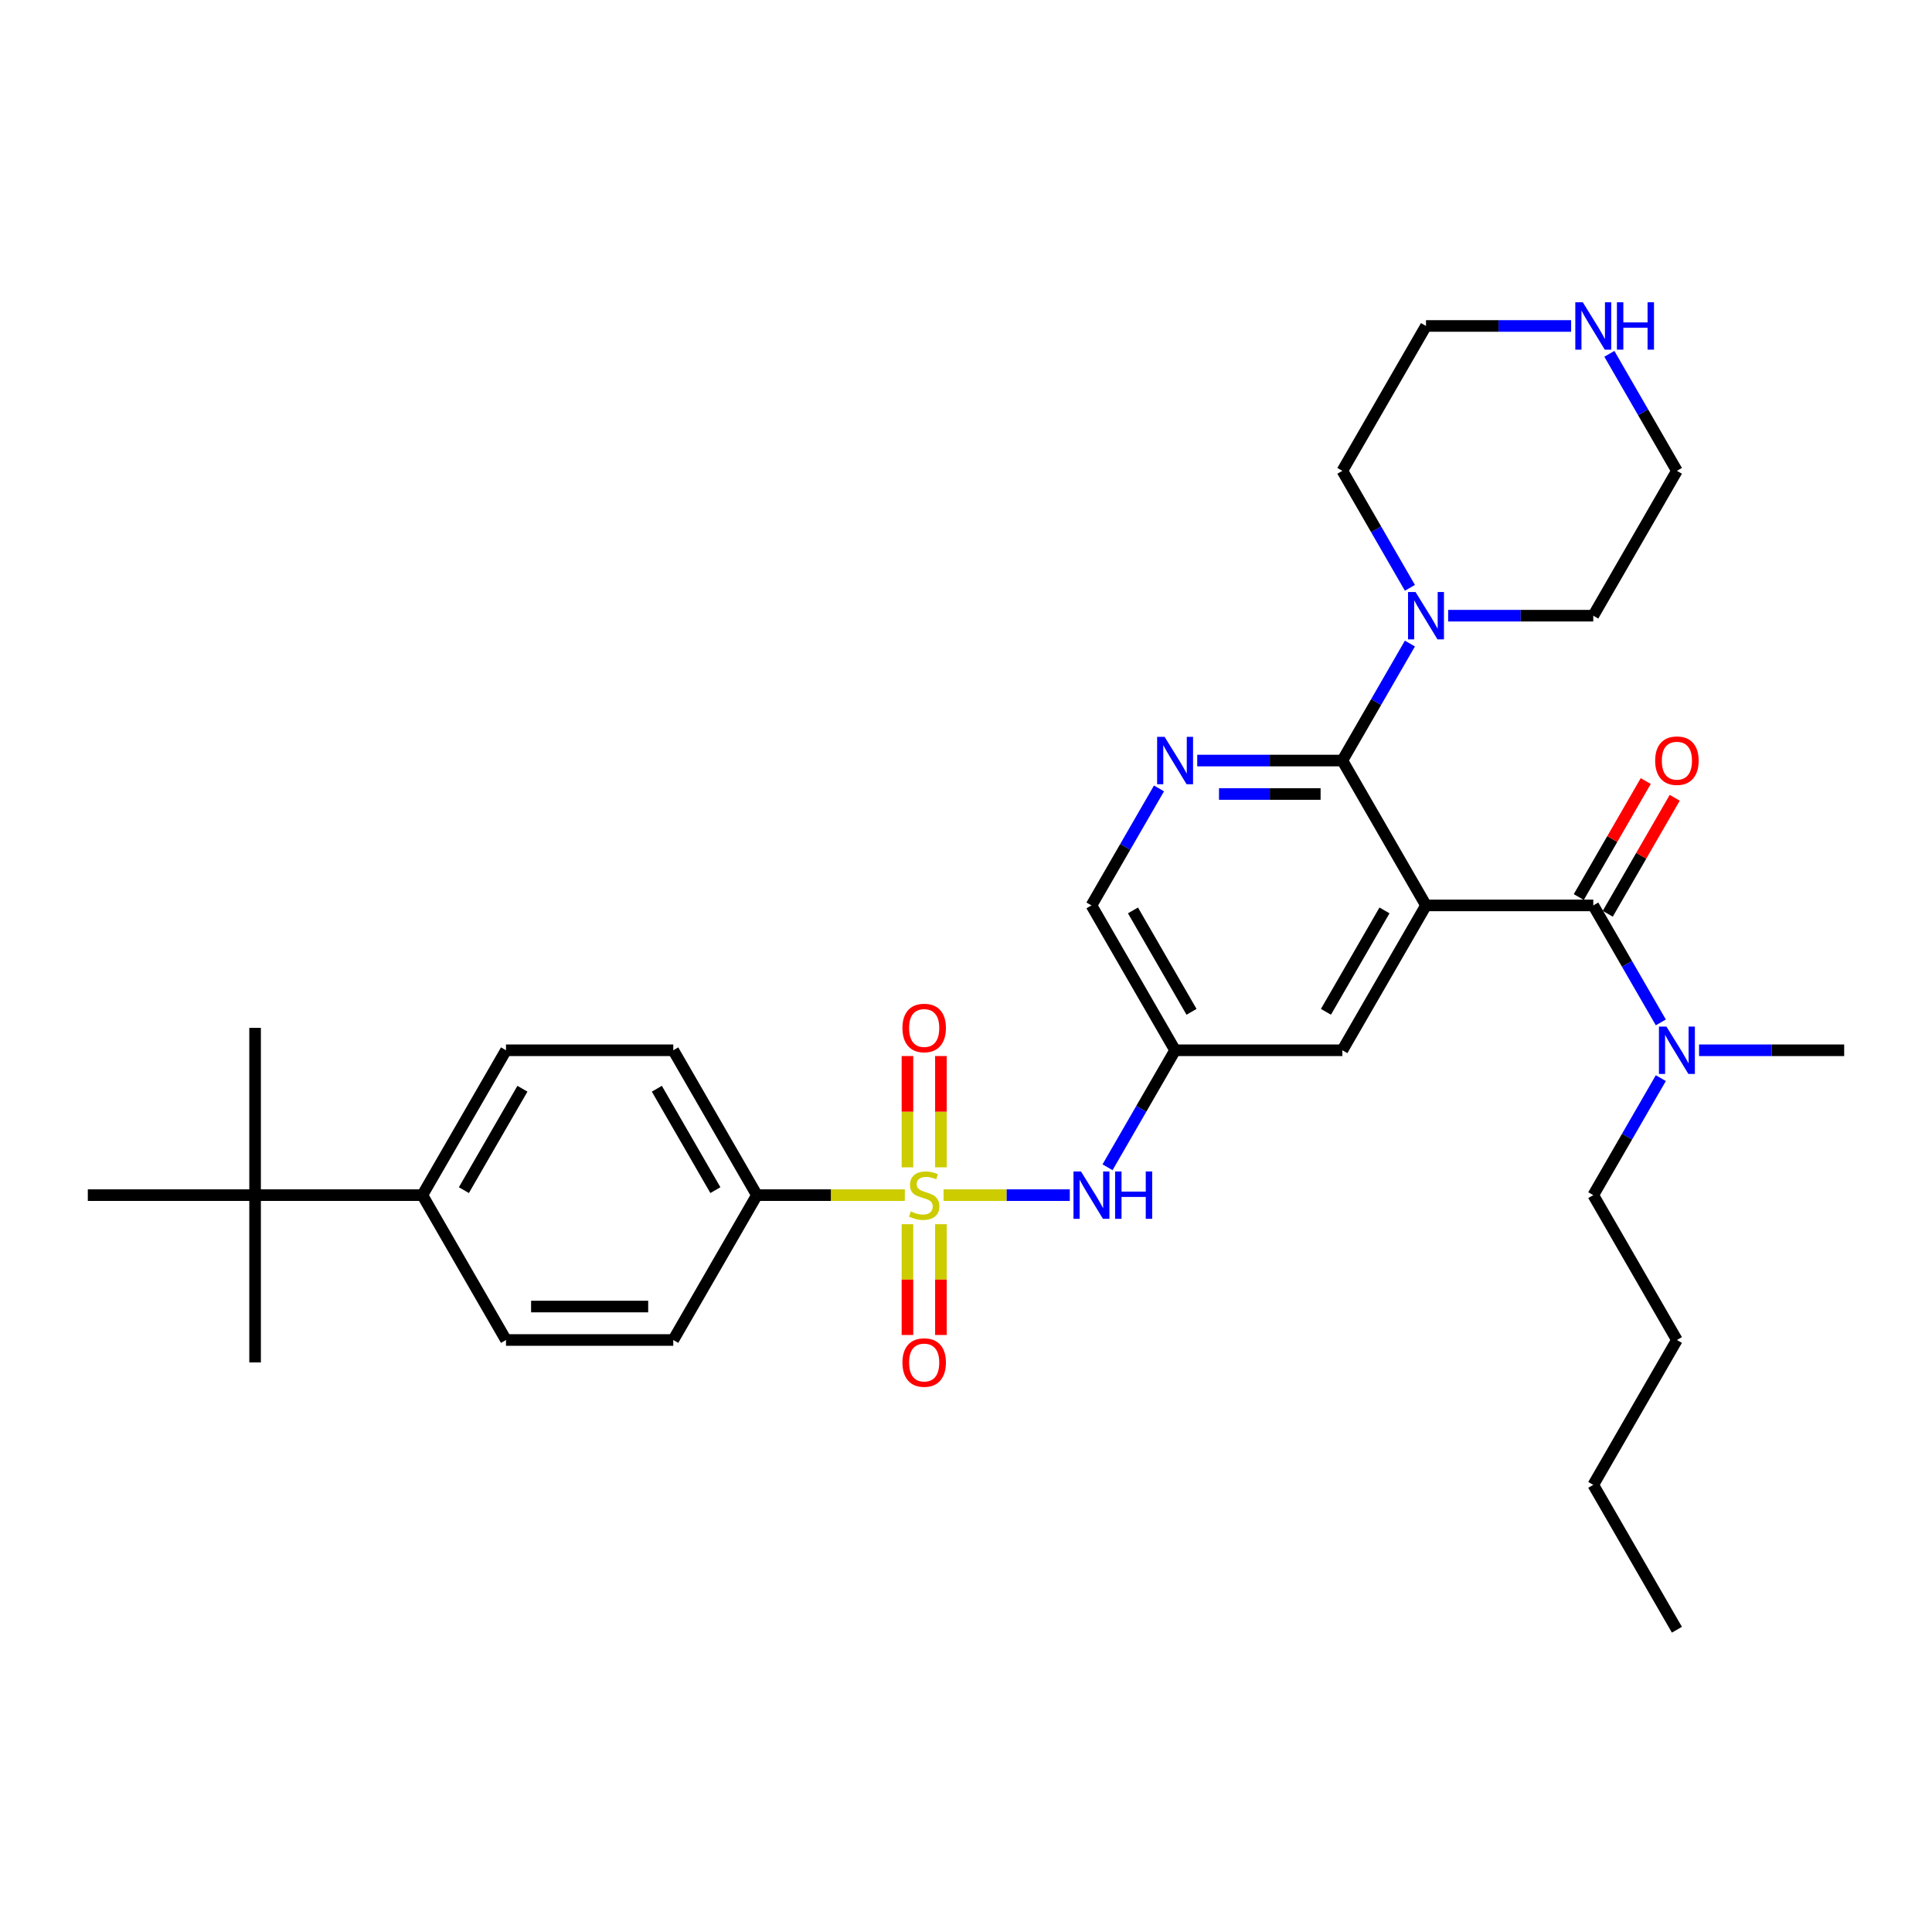 <?xml version='1.0' encoding='iso-8859-1'?>
<svg version='1.1' baseProfile='full'
              xmlns='http://www.w3.org/2000/svg'
                      xmlns:rdkit='http://www.rdkit.org/xml'
                      xmlns:xlink='http://www.w3.org/1999/xlink'
                  xml:space='preserve'
width='1000px' height='1000px' viewBox='0 0 1000 1000'>
<!-- END OF HEADER -->
<rect style='opacity:1.0;fill:#FFFFFF;stroke:none' width='1000' height='1000' x='0' y='0'> </rect>
<path class='bond-4' d='M 488.381,618.601 L 521.052,618.601' style='fill:none;fill-rule:evenodd;stroke:#CCCC00;stroke-width:6px;stroke-linecap:butt;stroke-linejoin:miter;stroke-opacity:1' />
<path class='bond-4' d='M 521.052,618.601 L 553.723,618.601' style='fill:none;fill-rule:evenodd;stroke:#0000FF;stroke-width:6px;stroke-linecap:butt;stroke-linejoin:miter;stroke-opacity:1' />
<path class='bond-6' d='M 468.329,618.601 L 430.052,618.601' style='fill:none;fill-rule:evenodd;stroke:#CCCC00;stroke-width:6px;stroke-linecap:butt;stroke-linejoin:miter;stroke-opacity:1' />
<path class='bond-6' d='M 430.052,618.601 L 391.775,618.601' style='fill:none;fill-rule:evenodd;stroke:#000000;stroke-width:6px;stroke-linecap:butt;stroke-linejoin:miter;stroke-opacity:1' />
<path class='bond-9' d='M 487.013,604.211 L 487.013,575.408' style='fill:none;fill-rule:evenodd;stroke:#CCCC00;stroke-width:6px;stroke-linecap:butt;stroke-linejoin:miter;stroke-opacity:1' />
<path class='bond-9' d='M 487.013,575.408 L 487.013,546.605' style='fill:none;fill-rule:evenodd;stroke:#FF0000;stroke-width:6px;stroke-linecap:butt;stroke-linejoin:miter;stroke-opacity:1' />
<path class='bond-9' d='M 469.697,604.211 L 469.697,575.408' style='fill:none;fill-rule:evenodd;stroke:#CCCC00;stroke-width:6px;stroke-linecap:butt;stroke-linejoin:miter;stroke-opacity:1' />
<path class='bond-9' d='M 469.697,575.408 L 469.697,546.605' style='fill:none;fill-rule:evenodd;stroke:#FF0000;stroke-width:6px;stroke-linecap:butt;stroke-linejoin:miter;stroke-opacity:1' />
<path class='bond-10' d='M 469.697,633.648 L 469.697,662.321' style='fill:none;fill-rule:evenodd;stroke:#CCCC00;stroke-width:6px;stroke-linecap:butt;stroke-linejoin:miter;stroke-opacity:1' />
<path class='bond-10' d='M 469.697,662.321 L 469.697,690.994' style='fill:none;fill-rule:evenodd;stroke:#FF0000;stroke-width:6px;stroke-linecap:butt;stroke-linejoin:miter;stroke-opacity:1' />
<path class='bond-10' d='M 487.013,633.648 L 487.013,662.321' style='fill:none;fill-rule:evenodd;stroke:#CCCC00;stroke-width:6px;stroke-linecap:butt;stroke-linejoin:miter;stroke-opacity:1' />
<path class='bond-10' d='M 487.013,662.321 L 487.013,690.994' style='fill:none;fill-rule:evenodd;stroke:#FF0000;stroke-width:6px;stroke-linecap:butt;stroke-linejoin:miter;stroke-opacity:1' />
<path class='bond-0' d='M 738.095,468.64 L 694.805,543.62' style='fill:none;fill-rule:evenodd;stroke:#000000;stroke-width:6px;stroke-linecap:butt;stroke-linejoin:miter;stroke-opacity:1' />
<path class='bond-0' d='M 716.606,471.229 L 686.303,523.715' style='fill:none;fill-rule:evenodd;stroke:#000000;stroke-width:6px;stroke-linecap:butt;stroke-linejoin:miter;stroke-opacity:1' />
<path class='bond-2' d='M 738.095,468.64 L 824.675,468.64' style='fill:none;fill-rule:evenodd;stroke:#000000;stroke-width:6px;stroke-linecap:butt;stroke-linejoin:miter;stroke-opacity:1' />
<path class='bond-34' d='M 738.095,468.64 L 694.805,393.659' style='fill:none;fill-rule:evenodd;stroke:#000000;stroke-width:6px;stroke-linecap:butt;stroke-linejoin:miter;stroke-opacity:1' />
<path class='bond-1' d='M 694.805,393.659 L 657.247,393.659' style='fill:none;fill-rule:evenodd;stroke:#000000;stroke-width:6px;stroke-linecap:butt;stroke-linejoin:miter;stroke-opacity:1' />
<path class='bond-1' d='M 657.247,393.659 L 619.688,393.659' style='fill:none;fill-rule:evenodd;stroke:#0000FF;stroke-width:6px;stroke-linecap:butt;stroke-linejoin:miter;stroke-opacity:1' />
<path class='bond-1' d='M 683.538,410.975 L 657.247,410.975' style='fill:none;fill-rule:evenodd;stroke:#000000;stroke-width:6px;stroke-linecap:butt;stroke-linejoin:miter;stroke-opacity:1' />
<path class='bond-1' d='M 657.247,410.975 L 630.956,410.975' style='fill:none;fill-rule:evenodd;stroke:#0000FF;stroke-width:6px;stroke-linecap:butt;stroke-linejoin:miter;stroke-opacity:1' />
<path class='bond-5' d='M 694.805,393.659 L 712.286,363.381' style='fill:none;fill-rule:evenodd;stroke:#000000;stroke-width:6px;stroke-linecap:butt;stroke-linejoin:miter;stroke-opacity:1' />
<path class='bond-5' d='M 712.286,363.381 L 729.767,333.103' style='fill:none;fill-rule:evenodd;stroke:#0000FF;stroke-width:6px;stroke-linecap:butt;stroke-linejoin:miter;stroke-opacity:1' />
<path class='bond-11' d='M 824.675,468.64 L 842.156,498.918' style='fill:none;fill-rule:evenodd;stroke:#000000;stroke-width:6px;stroke-linecap:butt;stroke-linejoin:miter;stroke-opacity:1' />
<path class='bond-11' d='M 842.156,498.918 L 859.638,529.196' style='fill:none;fill-rule:evenodd;stroke:#0000FF;stroke-width:6px;stroke-linecap:butt;stroke-linejoin:miter;stroke-opacity:1' />
<path class='bond-12' d='M 832.173,472.969 L 849.505,442.95' style='fill:none;fill-rule:evenodd;stroke:#000000;stroke-width:6px;stroke-linecap:butt;stroke-linejoin:miter;stroke-opacity:1' />
<path class='bond-12' d='M 849.505,442.95 L 866.836,412.932' style='fill:none;fill-rule:evenodd;stroke:#FF0000;stroke-width:6px;stroke-linecap:butt;stroke-linejoin:miter;stroke-opacity:1' />
<path class='bond-12' d='M 817.177,464.311 L 834.508,434.292' style='fill:none;fill-rule:evenodd;stroke:#000000;stroke-width:6px;stroke-linecap:butt;stroke-linejoin:miter;stroke-opacity:1' />
<path class='bond-12' d='M 834.508,434.292 L 851.84,404.274' style='fill:none;fill-rule:evenodd;stroke:#FF0000;stroke-width:6px;stroke-linecap:butt;stroke-linejoin:miter;stroke-opacity:1' />
<path class='bond-3' d='M 599.897,408.083 L 582.416,438.361' style='fill:none;fill-rule:evenodd;stroke:#0000FF;stroke-width:6px;stroke-linecap:butt;stroke-linejoin:miter;stroke-opacity:1' />
<path class='bond-3' d='M 582.416,438.361 L 564.935,468.64' style='fill:none;fill-rule:evenodd;stroke:#000000;stroke-width:6px;stroke-linecap:butt;stroke-linejoin:miter;stroke-opacity:1' />
<path class='bond-8' d='M 573.263,604.176 L 590.744,573.898' style='fill:none;fill-rule:evenodd;stroke:#0000FF;stroke-width:6px;stroke-linecap:butt;stroke-linejoin:miter;stroke-opacity:1' />
<path class='bond-8' d='M 590.744,573.898 L 608.225,543.62' style='fill:none;fill-rule:evenodd;stroke:#000000;stroke-width:6px;stroke-linecap:butt;stroke-linejoin:miter;stroke-opacity:1' />
<path class='bond-21' d='M 729.767,304.254 L 712.286,273.976' style='fill:none;fill-rule:evenodd;stroke:#0000FF;stroke-width:6px;stroke-linecap:butt;stroke-linejoin:miter;stroke-opacity:1' />
<path class='bond-21' d='M 712.286,273.976 L 694.805,243.698' style='fill:none;fill-rule:evenodd;stroke:#000000;stroke-width:6px;stroke-linecap:butt;stroke-linejoin:miter;stroke-opacity:1' />
<path class='bond-22' d='M 749.558,318.678 L 787.117,318.678' style='fill:none;fill-rule:evenodd;stroke:#0000FF;stroke-width:6px;stroke-linecap:butt;stroke-linejoin:miter;stroke-opacity:1' />
<path class='bond-22' d='M 787.117,318.678 L 824.675,318.678' style='fill:none;fill-rule:evenodd;stroke:#000000;stroke-width:6px;stroke-linecap:butt;stroke-linejoin:miter;stroke-opacity:1' />
<path class='bond-17' d='M 391.775,618.601 L 348.485,693.581' style='fill:none;fill-rule:evenodd;stroke:#000000;stroke-width:6px;stroke-linecap:butt;stroke-linejoin:miter;stroke-opacity:1' />
<path class='bond-18' d='M 391.775,618.601 L 348.485,543.62' style='fill:none;fill-rule:evenodd;stroke:#000000;stroke-width:6px;stroke-linecap:butt;stroke-linejoin:miter;stroke-opacity:1' />
<path class='bond-18' d='M 370.285,616.012 L 339.982,563.525' style='fill:none;fill-rule:evenodd;stroke:#000000;stroke-width:6px;stroke-linecap:butt;stroke-linejoin:miter;stroke-opacity:1' />
<path class='bond-7' d='M 694.805,543.62 L 608.225,543.62' style='fill:none;fill-rule:evenodd;stroke:#000000;stroke-width:6px;stroke-linecap:butt;stroke-linejoin:miter;stroke-opacity:1' />
<path class='bond-16' d='M 608.225,543.62 L 564.935,468.64' style='fill:none;fill-rule:evenodd;stroke:#000000;stroke-width:6px;stroke-linecap:butt;stroke-linejoin:miter;stroke-opacity:1' />
<path class='bond-16' d='M 616.728,523.715 L 586.425,471.229' style='fill:none;fill-rule:evenodd;stroke:#000000;stroke-width:6px;stroke-linecap:butt;stroke-linejoin:miter;stroke-opacity:1' />
<path class='bond-25' d='M 859.638,558.044 L 842.156,588.323' style='fill:none;fill-rule:evenodd;stroke:#0000FF;stroke-width:6px;stroke-linecap:butt;stroke-linejoin:miter;stroke-opacity:1' />
<path class='bond-25' d='M 842.156,588.323 L 824.675,618.601' style='fill:none;fill-rule:evenodd;stroke:#000000;stroke-width:6px;stroke-linecap:butt;stroke-linejoin:miter;stroke-opacity:1' />
<path class='bond-29' d='M 879.429,543.62 L 916.987,543.62' style='fill:none;fill-rule:evenodd;stroke:#0000FF;stroke-width:6px;stroke-linecap:butt;stroke-linejoin:miter;stroke-opacity:1' />
<path class='bond-29' d='M 916.987,543.62 L 954.545,543.62' style='fill:none;fill-rule:evenodd;stroke:#000000;stroke-width:6px;stroke-linecap:butt;stroke-linejoin:miter;stroke-opacity:1' />
<path class='bond-13' d='M 132.035,618.601 L 218.615,618.601' style='fill:none;fill-rule:evenodd;stroke:#000000;stroke-width:6px;stroke-linecap:butt;stroke-linejoin:miter;stroke-opacity:1' />
<path class='bond-26' d='M 132.035,618.601 L 132.035,532.021' style='fill:none;fill-rule:evenodd;stroke:#000000;stroke-width:6px;stroke-linecap:butt;stroke-linejoin:miter;stroke-opacity:1' />
<path class='bond-27' d='M 132.035,618.601 L 132.035,705.181' style='fill:none;fill-rule:evenodd;stroke:#000000;stroke-width:6px;stroke-linecap:butt;stroke-linejoin:miter;stroke-opacity:1' />
<path class='bond-28' d='M 132.035,618.601 L 45.455,618.601' style='fill:none;fill-rule:evenodd;stroke:#000000;stroke-width:6px;stroke-linecap:butt;stroke-linejoin:miter;stroke-opacity:1' />
<path class='bond-14' d='M 218.615,618.601 L 261.905,543.62' style='fill:none;fill-rule:evenodd;stroke:#000000;stroke-width:6px;stroke-linecap:butt;stroke-linejoin:miter;stroke-opacity:1' />
<path class='bond-14' d='M 240.104,616.012 L 270.407,563.525' style='fill:none;fill-rule:evenodd;stroke:#000000;stroke-width:6px;stroke-linecap:butt;stroke-linejoin:miter;stroke-opacity:1' />
<path class='bond-33' d='M 218.615,618.601 L 261.905,693.581' style='fill:none;fill-rule:evenodd;stroke:#000000;stroke-width:6px;stroke-linecap:butt;stroke-linejoin:miter;stroke-opacity:1' />
<path class='bond-15' d='M 833.003,183.142 L 850.484,213.42' style='fill:none;fill-rule:evenodd;stroke:#0000FF;stroke-width:6px;stroke-linecap:butt;stroke-linejoin:miter;stroke-opacity:1' />
<path class='bond-15' d='M 850.484,213.42 L 867.965,243.698' style='fill:none;fill-rule:evenodd;stroke:#000000;stroke-width:6px;stroke-linecap:butt;stroke-linejoin:miter;stroke-opacity:1' />
<path class='bond-35' d='M 813.212,168.717 L 775.654,168.717' style='fill:none;fill-rule:evenodd;stroke:#0000FF;stroke-width:6px;stroke-linecap:butt;stroke-linejoin:miter;stroke-opacity:1' />
<path class='bond-35' d='M 775.654,168.717 L 738.095,168.717' style='fill:none;fill-rule:evenodd;stroke:#000000;stroke-width:6px;stroke-linecap:butt;stroke-linejoin:miter;stroke-opacity:1' />
<path class='bond-19' d='M 348.485,693.581 L 261.905,693.581' style='fill:none;fill-rule:evenodd;stroke:#000000;stroke-width:6px;stroke-linecap:butt;stroke-linejoin:miter;stroke-opacity:1' />
<path class='bond-19' d='M 335.498,676.265 L 274.892,676.265' style='fill:none;fill-rule:evenodd;stroke:#000000;stroke-width:6px;stroke-linecap:butt;stroke-linejoin:miter;stroke-opacity:1' />
<path class='bond-20' d='M 348.485,543.62 L 261.905,543.62' style='fill:none;fill-rule:evenodd;stroke:#000000;stroke-width:6px;stroke-linecap:butt;stroke-linejoin:miter;stroke-opacity:1' />
<path class='bond-24' d='M 694.805,243.698 L 738.095,168.717' style='fill:none;fill-rule:evenodd;stroke:#000000;stroke-width:6px;stroke-linecap:butt;stroke-linejoin:miter;stroke-opacity:1' />
<path class='bond-23' d='M 824.675,318.678 L 867.965,243.698' style='fill:none;fill-rule:evenodd;stroke:#000000;stroke-width:6px;stroke-linecap:butt;stroke-linejoin:miter;stroke-opacity:1' />
<path class='bond-30' d='M 824.675,618.601 L 867.965,693.581' style='fill:none;fill-rule:evenodd;stroke:#000000;stroke-width:6px;stroke-linecap:butt;stroke-linejoin:miter;stroke-opacity:1' />
<path class='bond-31' d='M 867.965,693.581 L 824.675,768.562' style='fill:none;fill-rule:evenodd;stroke:#000000;stroke-width:6px;stroke-linecap:butt;stroke-linejoin:miter;stroke-opacity:1' />
<path class='bond-32' d='M 824.675,768.562 L 867.965,843.542' style='fill:none;fill-rule:evenodd;stroke:#000000;stroke-width:6px;stroke-linecap:butt;stroke-linejoin:miter;stroke-opacity:1' />
<path  class='atom-0' d='M 471.429 627.016
Q 471.706 627.12, 472.848 627.605
Q 473.991 628.09, 475.238 628.402
Q 476.519 628.679, 477.766 628.679
Q 480.087 628.679, 481.437 627.57
Q 482.788 626.428, 482.788 624.454
Q 482.788 623.103, 482.095 622.272
Q 481.437 621.441, 480.398 620.99
Q 479.359 620.54, 477.628 620.021
Q 475.446 619.363, 474.13 618.739
Q 472.848 618.116, 471.913 616.8
Q 471.013 615.484, 471.013 613.267
Q 471.013 610.185, 473.091 608.28
Q 475.203 606.376, 479.359 606.376
Q 482.199 606.376, 485.42 607.726
L 484.623 610.393
Q 481.68 609.181, 479.463 609.181
Q 477.074 609.181, 475.758 610.185
Q 474.442 611.155, 474.476 612.852
Q 474.476 614.168, 475.134 614.964
Q 475.827 615.761, 476.797 616.211
Q 477.801 616.661, 479.463 617.181
Q 481.68 617.873, 482.996 618.566
Q 484.312 619.259, 485.247 620.679
Q 486.216 622.064, 486.216 624.454
Q 486.216 627.847, 483.931 629.683
Q 481.68 631.484, 477.905 631.484
Q 475.723 631.484, 474.061 630.999
Q 472.433 630.549, 470.494 629.752
L 471.429 627.016
' fill='#CCCC00'/>
<path  class='atom-4' d='M 602.805 381.399
L 610.84 394.386
Q 611.636 395.668, 612.918 397.988
Q 614.199 400.308, 614.268 400.447
L 614.268 381.399
L 617.524 381.399
L 617.524 405.919
L 614.165 405.919
L 605.541 391.72
Q 604.537 390.057, 603.463 388.153
Q 602.424 386.248, 602.113 385.659
L 602.113 405.919
L 598.926 405.919
L 598.926 381.399
L 602.805 381.399
' fill='#0000FF'/>
<path  class='atom-5' d='M 559.515 606.341
L 567.55 619.328
Q 568.346 620.609, 569.628 622.93
Q 570.909 625.25, 570.978 625.389
L 570.978 606.341
L 574.234 606.341
L 574.234 630.86
L 570.874 630.86
L 562.251 616.661
Q 561.247 614.999, 560.173 613.094
Q 559.134 611.189, 558.823 610.601
L 558.823 630.86
L 555.636 630.86
L 555.636 606.341
L 559.515 606.341
' fill='#0000FF'/>
<path  class='atom-5' d='M 577.177 606.341
L 580.502 606.341
L 580.502 616.765
L 593.039 616.765
L 593.039 606.341
L 596.364 606.341
L 596.364 630.86
L 593.039 630.86
L 593.039 619.536
L 580.502 619.536
L 580.502 630.86
L 577.177 630.86
L 577.177 606.341
' fill='#0000FF'/>
<path  class='atom-6' d='M 732.675 306.419
L 740.71 319.406
Q 741.506 320.687, 742.788 323.007
Q 744.069 325.328, 744.139 325.466
L 744.139 306.419
L 747.394 306.419
L 747.394 330.938
L 744.035 330.938
L 735.411 316.739
Q 734.407 315.077, 733.333 313.172
Q 732.294 311.267, 731.983 310.678
L 731.983 330.938
L 728.797 330.938
L 728.797 306.419
L 732.675 306.419
' fill='#0000FF'/>
<path  class='atom-10' d='M 467.1 532.09
Q 467.1 526.202, 470.009 522.912
Q 472.918 519.622, 478.355 519.622
Q 483.792 519.622, 486.701 522.912
Q 489.61 526.202, 489.61 532.09
Q 489.61 538.047, 486.667 541.441
Q 483.723 544.8, 478.355 544.8
Q 472.952 544.8, 470.009 541.441
Q 467.1 538.081, 467.1 532.09
M 478.355 542.029
Q 482.095 542.029, 484.104 539.536
Q 486.147 537.008, 486.147 532.09
Q 486.147 527.276, 484.104 524.852
Q 482.095 522.393, 478.355 522.393
Q 474.615 522.393, 472.571 524.817
Q 470.563 527.241, 470.563 532.09
Q 470.563 537.042, 472.571 539.536
Q 474.615 542.029, 478.355 542.029
' fill='#FF0000'/>
<path  class='atom-11' d='M 467.1 705.25
Q 467.1 699.363, 470.009 696.073
Q 472.918 692.783, 478.355 692.783
Q 483.792 692.783, 486.701 696.073
Q 489.61 699.363, 489.61 705.25
Q 489.61 711.207, 486.667 714.601
Q 483.723 717.96, 478.355 717.96
Q 472.952 717.96, 470.009 714.601
Q 467.1 711.241, 467.1 705.25
M 478.355 715.189
Q 482.095 715.189, 484.104 712.696
Q 486.147 710.168, 486.147 705.25
Q 486.147 700.436, 484.104 698.012
Q 482.095 695.553, 478.355 695.553
Q 474.615 695.553, 472.571 697.977
Q 470.563 700.402, 470.563 705.25
Q 470.563 710.202, 472.571 712.696
Q 474.615 715.189, 478.355 715.189
' fill='#FF0000'/>
<path  class='atom-12' d='M 862.545 531.36
L 870.58 544.347
Q 871.377 545.629, 872.658 547.949
Q 873.939 550.269, 874.009 550.408
L 874.009 531.36
L 877.264 531.36
L 877.264 555.88
L 873.905 555.88
L 865.281 541.681
Q 864.277 540.018, 863.203 538.114
Q 862.165 536.209, 861.853 535.62
L 861.853 555.88
L 858.667 555.88
L 858.667 531.36
L 862.545 531.36
' fill='#0000FF'/>
<path  class='atom-13' d='M 856.71 393.728
Q 856.71 387.841, 859.619 384.551
Q 862.528 381.261, 867.965 381.261
Q 873.403 381.261, 876.312 384.551
Q 879.221 387.841, 879.221 393.728
Q 879.221 399.685, 876.277 403.079
Q 873.333 406.438, 867.965 406.438
Q 862.563 406.438, 859.619 403.079
Q 856.71 399.72, 856.71 393.728
M 867.965 403.668
Q 871.706 403.668, 873.714 401.174
Q 875.758 398.646, 875.758 393.728
Q 875.758 388.914, 873.714 386.49
Q 871.706 384.031, 867.965 384.031
Q 864.225 384.031, 862.182 386.456
Q 860.173 388.88, 860.173 393.728
Q 860.173 398.681, 862.182 401.174
Q 864.225 403.668, 867.965 403.668
' fill='#FF0000'/>
<path  class='atom-16' d='M 819.255 156.458
L 827.29 169.445
Q 828.087 170.726, 829.368 173.046
Q 830.649 175.367, 830.719 175.505
L 830.719 156.458
L 833.974 156.458
L 833.974 180.977
L 830.615 180.977
L 821.991 166.778
Q 820.987 165.116, 819.913 163.211
Q 818.874 161.306, 818.563 160.717
L 818.563 180.977
L 815.377 180.977
L 815.377 156.458
L 819.255 156.458
' fill='#0000FF'/>
<path  class='atom-16' d='M 836.918 156.458
L 840.242 156.458
L 840.242 166.882
L 852.779 166.882
L 852.779 156.458
L 856.104 156.458
L 856.104 180.977
L 852.779 180.977
L 852.779 169.652
L 840.242 169.652
L 840.242 180.977
L 836.918 180.977
L 836.918 156.458
' fill='#0000FF'/>
</svg>
